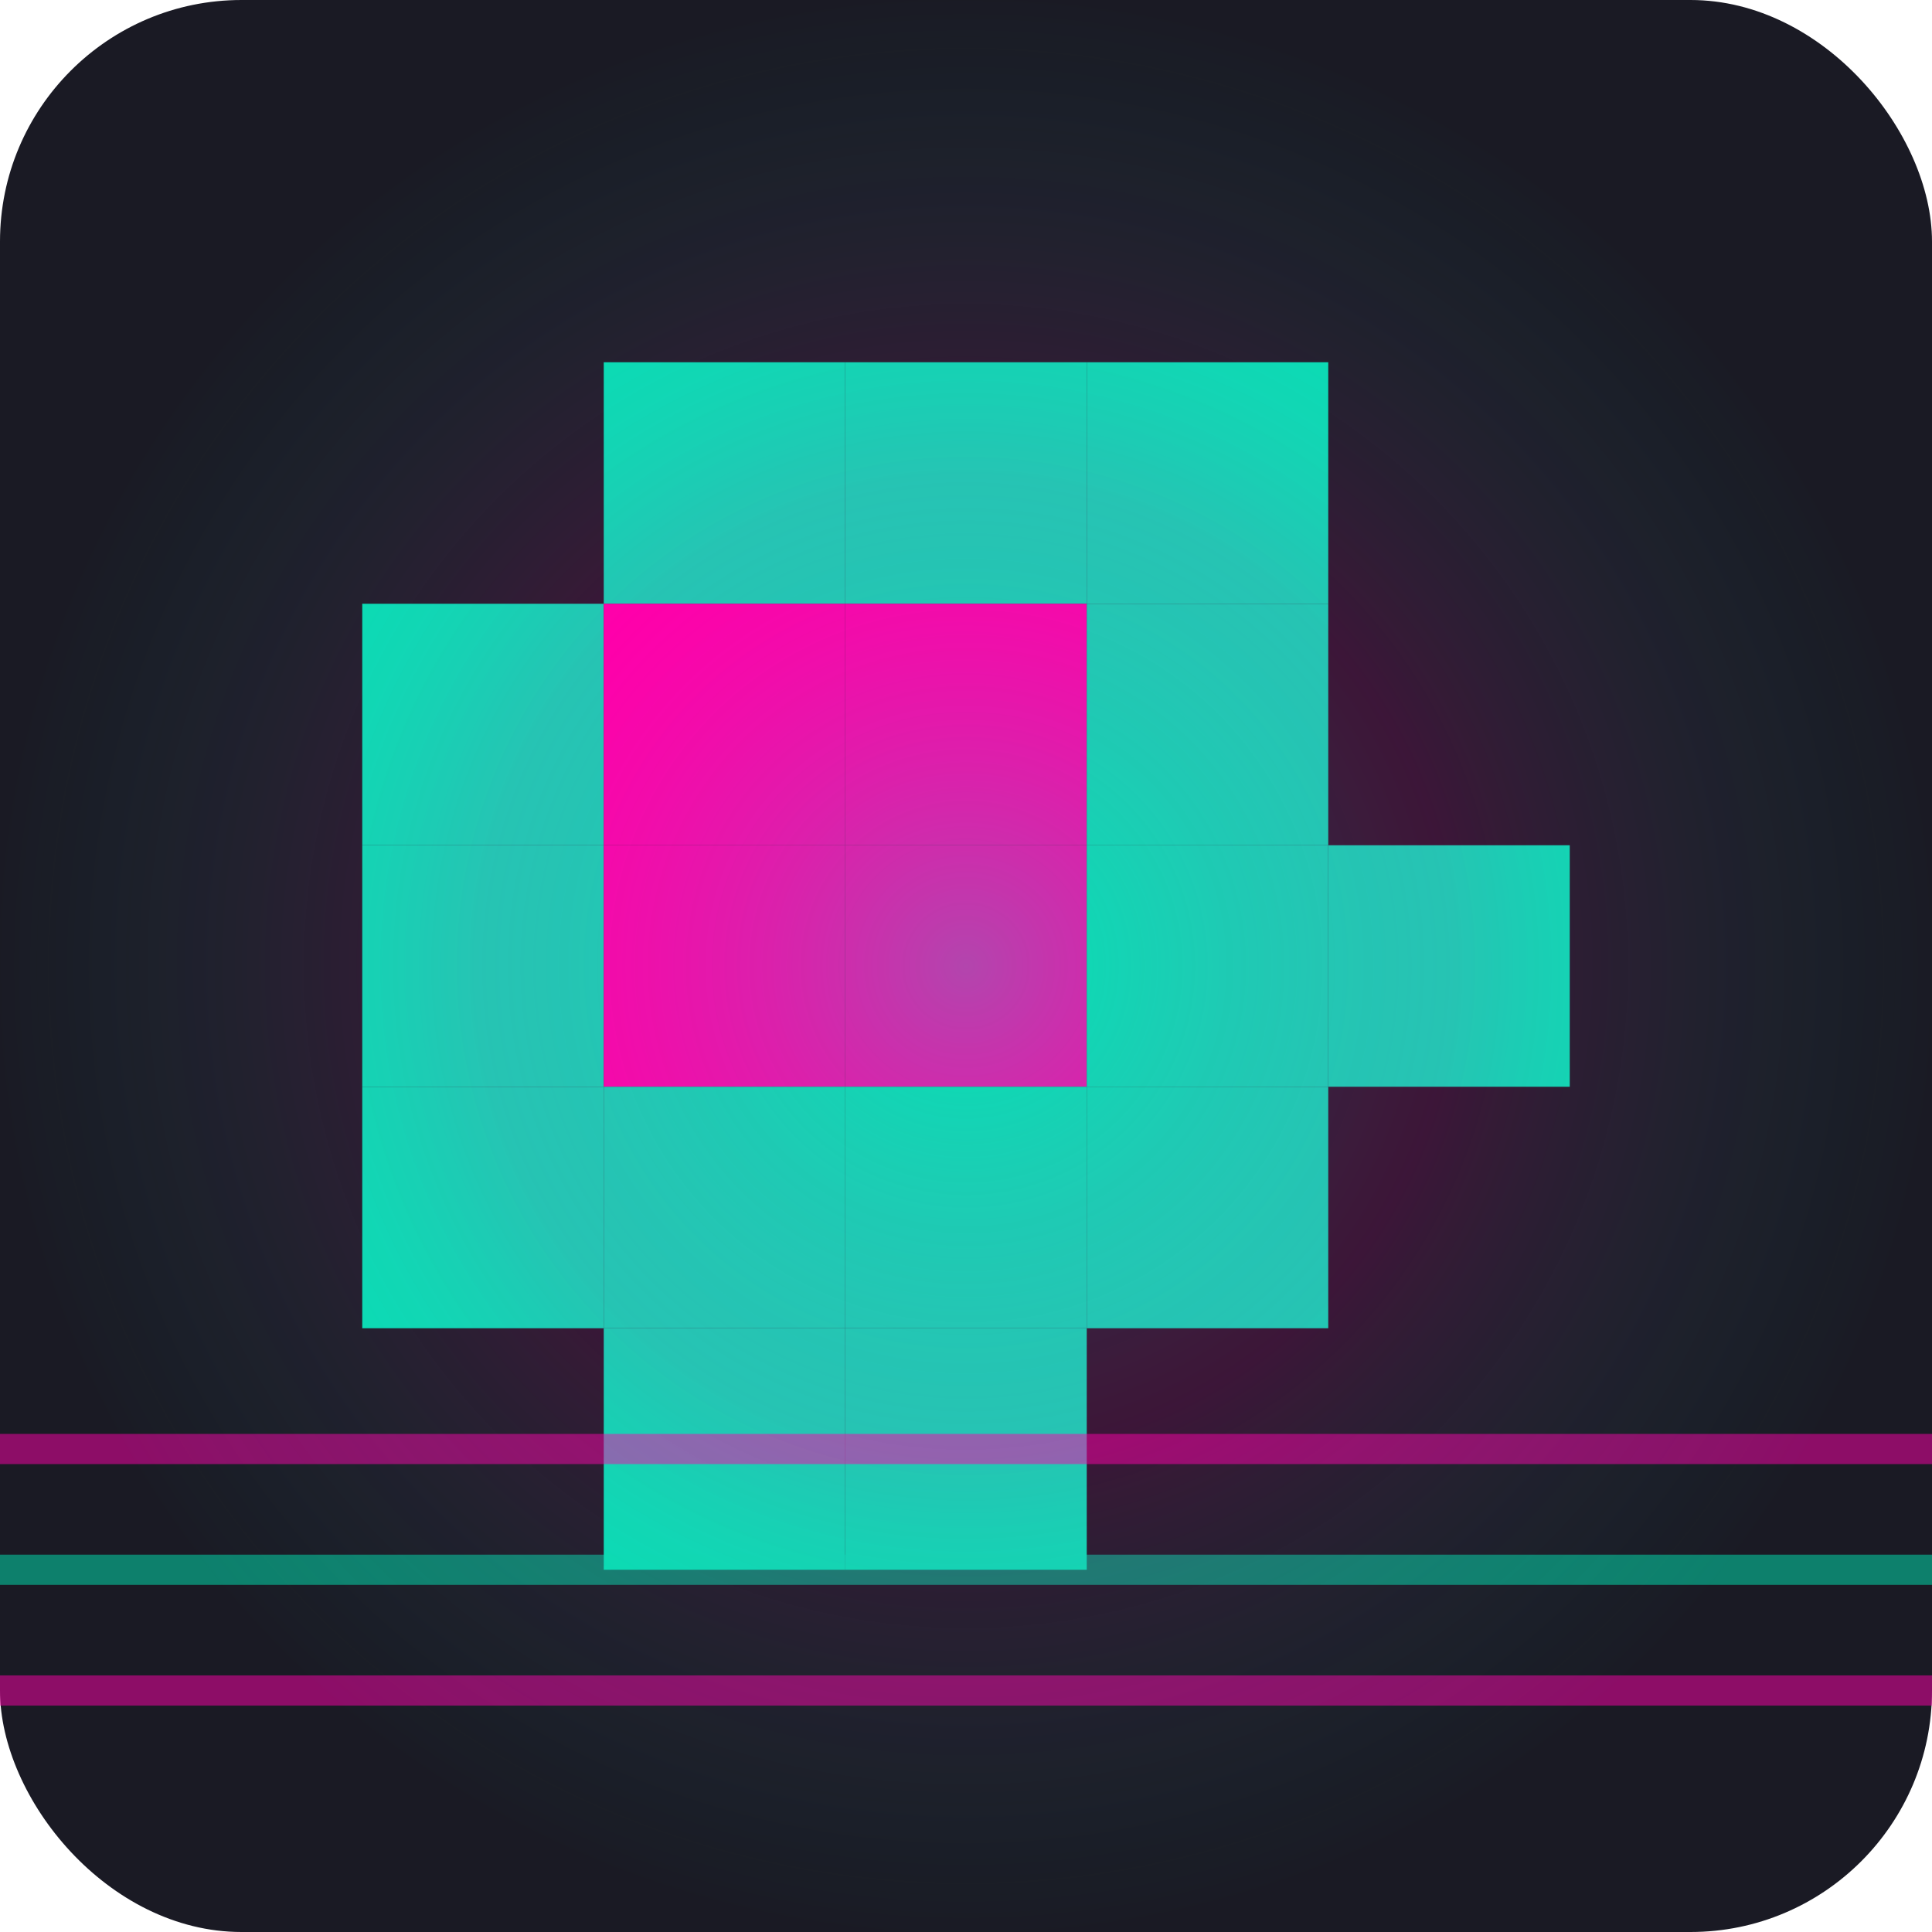 <svg width="64" height="64" viewBox="0 0 64 64" fill="none" xmlns="http://www.w3.org/2000/svg">
  <!-- Background -->
  <rect width="64" height="64" rx="8" fill="#1A1A24"/>
  
  <!-- Pixel grid for the logo -->
  <g transform="translate(12, 12)">
    <!-- Row 1 -->
    <rect x="8" y="0" width="8" height="8" fill="#00E6B5"/>
    <rect x="16" y="0" width="8" height="8" fill="#00E6B5"/>
    <rect x="24" y="0" width="8" height="8" fill="#00E6B5"/>
    
    <!-- Row 2 -->
    <rect x="0" y="8" width="8" height="8" fill="#00E6B5"/>
    <rect x="8" y="8" width="8" height="8" fill="#FF00AA"/>
    <rect x="16" y="8" width="8" height="8" fill="#FF00AA"/>
    <rect x="24" y="8" width="8" height="8" fill="#00E6B5"/>
    
    <!-- Row 3 -->
    <rect x="0" y="16" width="8" height="8" fill="#00E6B5"/>
    <rect x="8" y="16" width="8" height="8" fill="#FF00AA"/>
    <rect x="16" y="16" width="8" height="8" fill="#FF00AA"/>
    <rect x="24" y="16" width="8" height="8" fill="#00E6B5"/>
    <rect x="32" y="16" width="8" height="8" fill="#00E6B5"/>
    
    <!-- Row 4 -->
    <rect x="0" y="24" width="8" height="8" fill="#00E6B5"/>
    <rect x="8" y="24" width="8" height="8" fill="#00E6B5"/>
    <rect x="16" y="24" width="8" height="8" fill="#00E6B5"/>
    <rect x="24" y="24" width="8" height="8" fill="#00E6B5"/>
    
    <!-- Row 5 -->
    <rect x="8" y="32" width="8" height="8" fill="#00E6B5"/>
    <rect x="16" y="32" width="8" height="8" fill="#00E6B5"/>
  </g>
  
  <!-- Synthwave grid effect -->
  <path d="M0 48 L64 48" stroke="#FF00AA" stroke-width="1" stroke-opacity="0.5"/>
  <path d="M0 52 L64 52" stroke="#00E6B5" stroke-width="1" stroke-opacity="0.5"/>
  <path d="M0 56 L64 56" stroke="#FF00AA" stroke-width="1" stroke-opacity="0.5"/>
  
  <!-- Glow effect -->
  <rect width="64" height="64" rx="8" fill="url(#paint0_radial)" fill-opacity="0.3"/>
  
  <!-- Gradient definitions -->
  <defs>
    <radialGradient id="paint0_radial" cx="0" cy="0" r="1" gradientUnits="userSpaceOnUse" gradientTransform="translate(32 32) rotate(90) scale(32)">
      <stop stop-color="#00E6B5"/>
      <stop offset="0.5" stop-color="#FF00AA" stop-opacity="0.5"/>
      <stop offset="1" stop-color="#00E6B5" stop-opacity="0"/>
    </radialGradient>
  </defs>
</svg> 